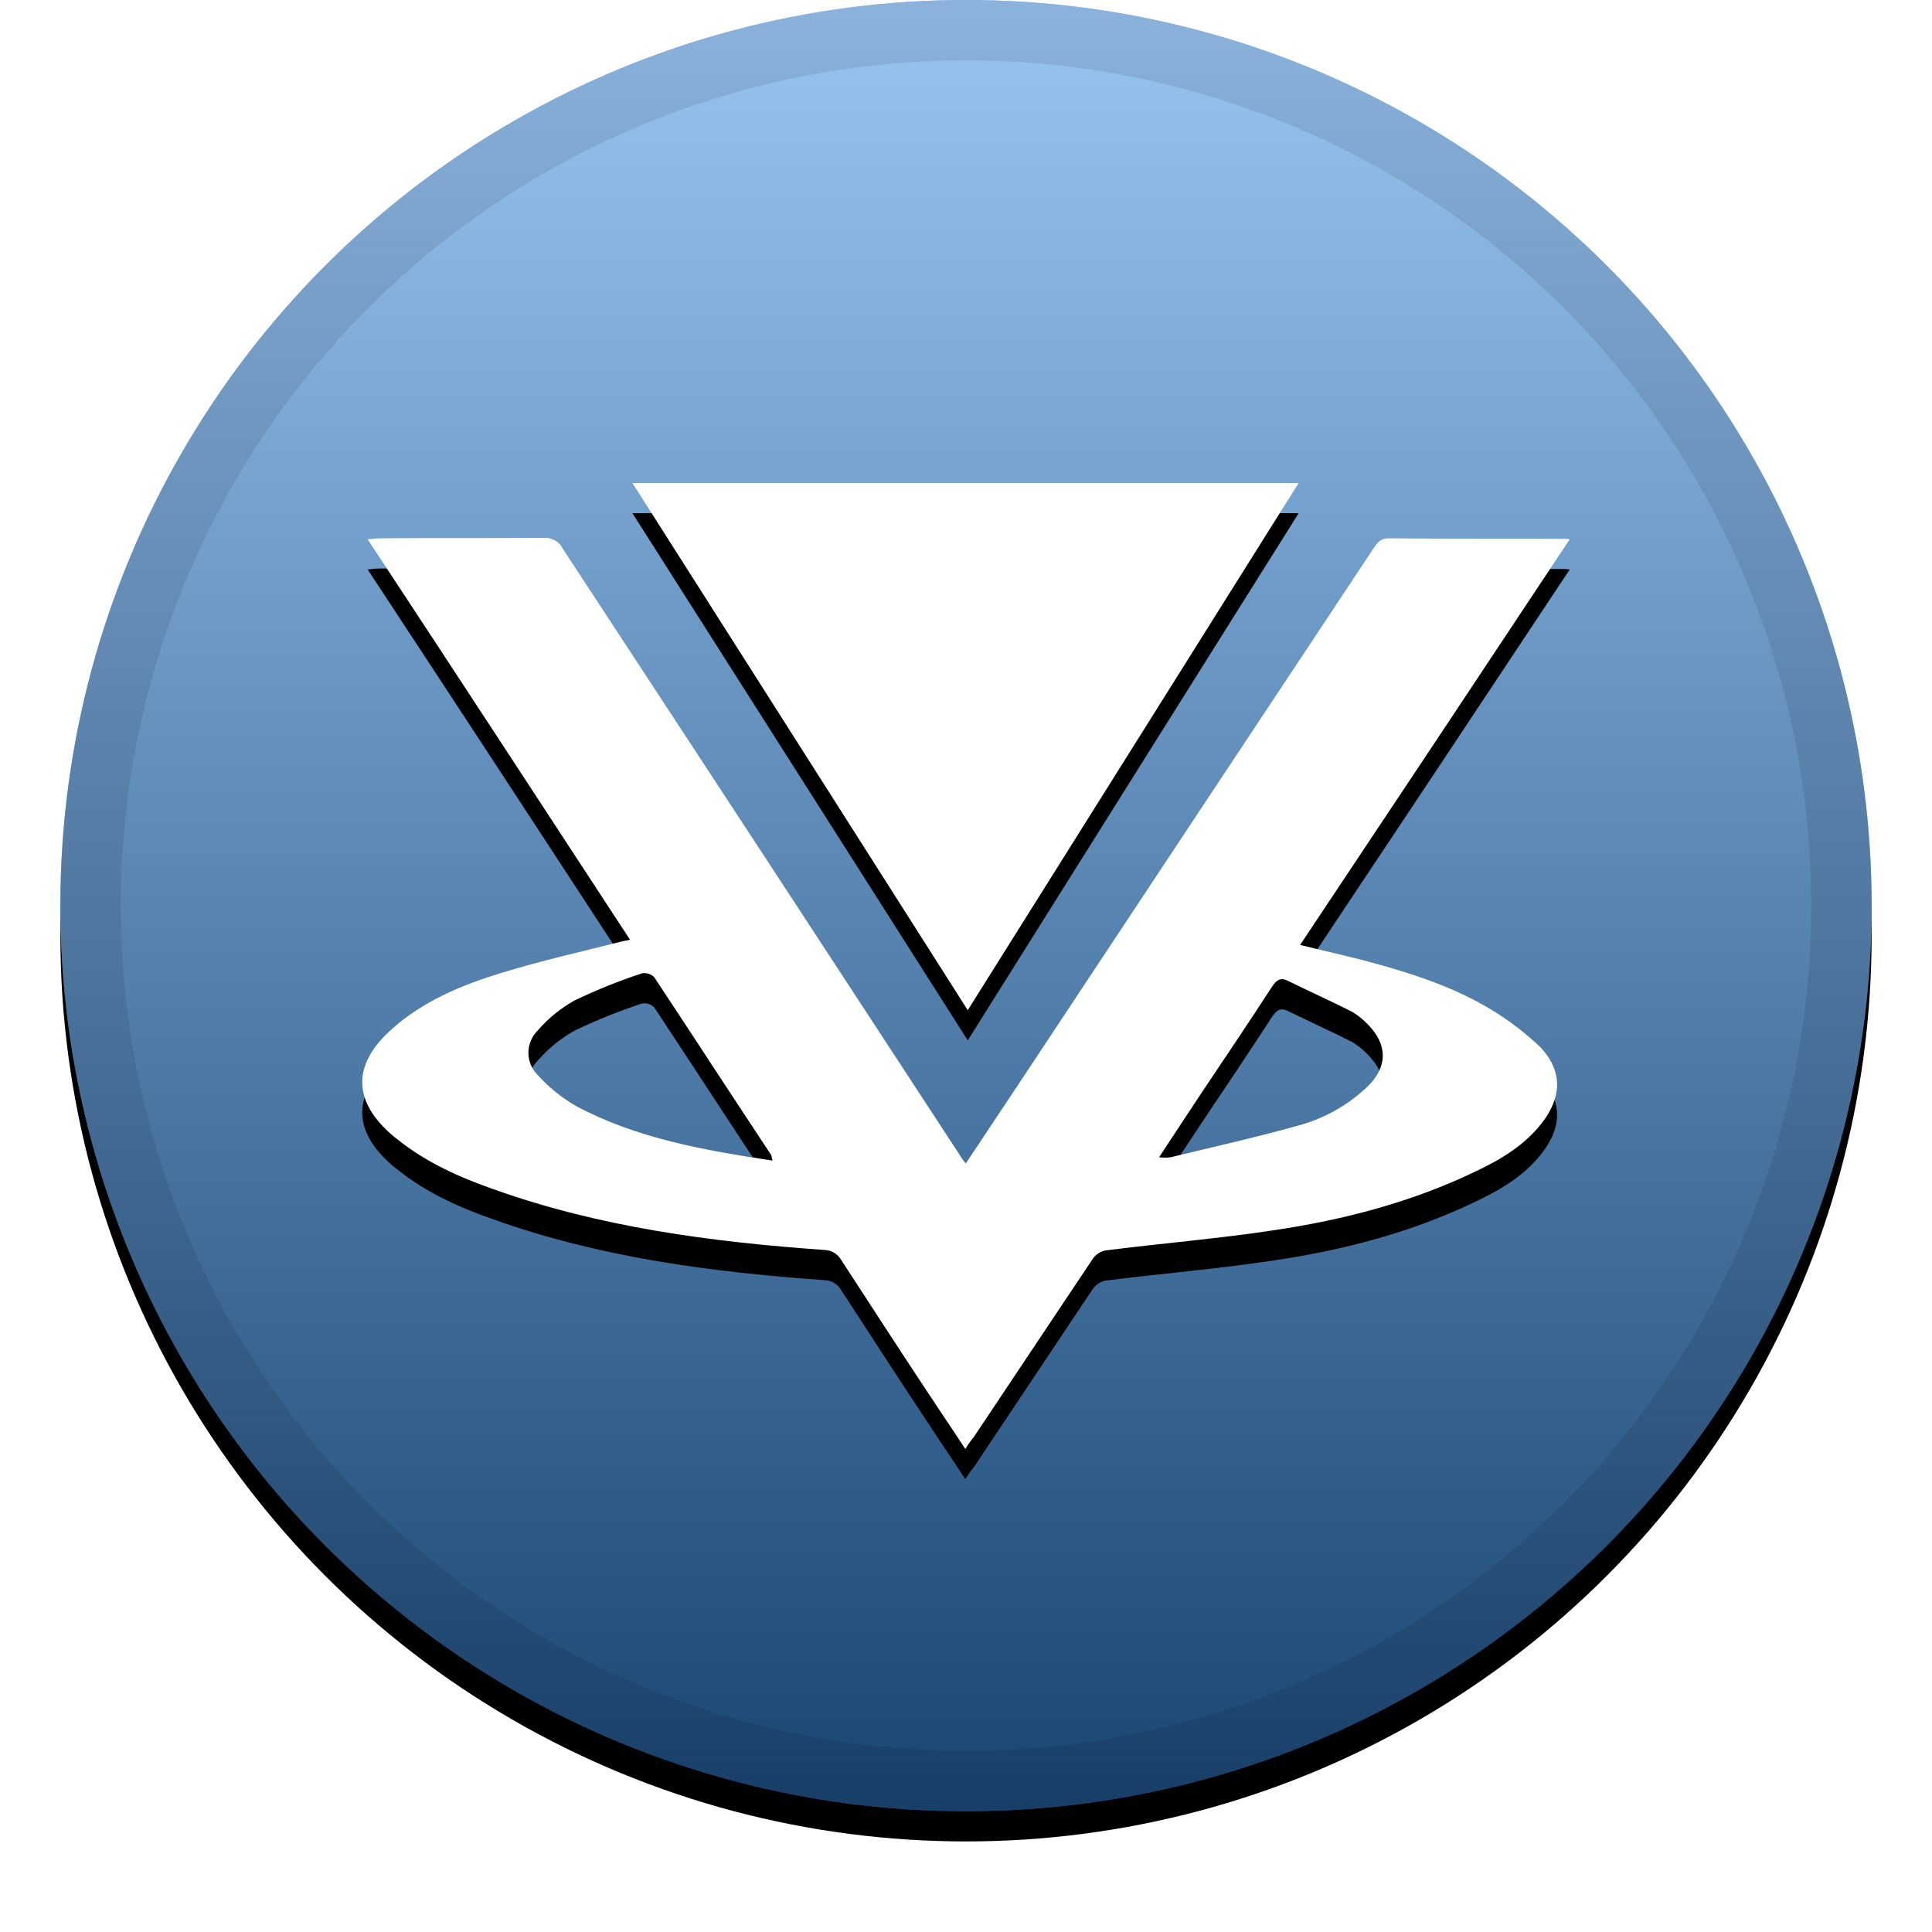 <svg xmlns="http://www.w3.org/2000/svg" xmlns:xlink="http://www.w3.org/1999/xlink" width="32" height="32" viewBox="0 0 32 32">
  <defs>
    <linearGradient id="vibe-c" x1="50%" x2="50%" y1="0%" y2="100%">
      <stop offset="0%" stop-color="#FFF" stop-opacity=".5"/>
      <stop offset="100%" stop-opacity=".5"/>
    </linearGradient>
    <circle id="vibe-b" cx="16" cy="15" r="15"/>
    <filter id="vibe-a" width="111.7%" height="111.7%" x="-5.8%" y="-4.2%" filterUnits="objectBoundingBox">
      <feOffset dy=".5" in="SourceAlpha" result="shadowOffsetOuter1"/>
      <feGaussianBlur in="shadowOffsetOuter1" result="shadowBlurOuter1" stdDeviation=".5"/>
      <feComposite in="shadowBlurOuter1" in2="SourceAlpha" operator="out" result="shadowBlurOuter1"/>
      <feColorMatrix in="shadowBlurOuter1" values="0 0 0 0 0   0 0 0 0 0   0 0 0 0 0  0 0 0 0.199 0"/>
    </filter>
    <path id="vibe-e" d="M22.631,15.918 C23.359,16.114 24.079,16.341 24.728,16.74 C25.016,16.917 25.285,17.125 25.528,17.359 C25.888,17.758 25.864,18.181 25.536,18.604 C25.248,18.972 24.856,19.207 24.439,19.403 C23.383,19.912 22.263,20.202 21.118,20.374 C20.19,20.515 19.246,20.593 18.309,20.711 C18.22,20.73 18.142,20.784 18.093,20.86 C17.437,21.838 16.789,22.817 16.133,23.796 C16.08,23.861 16.032,23.929 15.989,24 C15.845,23.781 15.709,23.577 15.572,23.373 C15.02,22.543 14.476,21.705 13.932,20.867 C13.875,20.768 13.768,20.705 13.652,20.703 C11.779,20.57 9.931,20.327 8.162,19.693 C7.602,19.497 7.066,19.254 6.601,18.886 C6.577,18.862 6.545,18.847 6.521,18.823 C5.841,18.252 5.825,17.641 6.481,17.053 C7.002,16.583 7.642,16.317 8.306,16.114 C8.97,15.91 9.642,15.761 10.315,15.589 C10.347,15.581 10.379,15.581 10.435,15.565 C8.986,13.349 7.554,11.156 6.089,8.932 C6.177,8.924 6.241,8.916 6.297,8.916 C7.202,8.908 8.106,8.916 9.01,8.908 C9.142,8.901 9.265,8.972 9.322,9.089 C11.512,12.427 13.7,15.769 15.885,19.113 C15.917,19.169 15.954,19.221 15.997,19.27 C16.501,18.51 16.989,17.782 17.469,17.053 C19.23,14.393 20.99,11.736 22.751,9.081 C22.815,8.987 22.863,8.916 23.007,8.916 C23.959,8.924 24.912,8.924 25.864,8.924 C25.909,8.924 25.955,8.926 26,8.932 C24.511,11.18 23.031,13.404 21.534,15.651 C21.911,15.745 22.271,15.824 22.631,15.918 Z M8.898,17.797 C9.084,18.005 9.303,18.183 9.546,18.322 C10.547,18.855 11.651,19.05 12.796,19.223 C12.78,19.168 12.78,19.144 12.772,19.129 C12.123,18.15 11.483,17.163 10.835,16.184 C10.783,16.133 10.708,16.109 10.635,16.121 C10.254,16.246 9.883,16.395 9.522,16.568 C9.288,16.697 9.079,16.867 8.906,17.069 C8.704,17.27 8.7,17.592 8.898,17.797 Z M21.502,18.643 C21.94,18.525 22.34,18.298 22.663,17.985 C22.983,17.664 22.983,17.304 22.663,16.975 C22.583,16.89 22.492,16.816 22.391,16.756 C22.047,16.583 21.687,16.419 21.334,16.247 C21.214,16.184 21.142,16.231 21.07,16.341 C20.694,16.92 20.31,17.492 19.926,18.064 C19.686,18.424 19.446,18.792 19.198,19.168 C19.261,19.176 19.326,19.176 19.39,19.168 C20.094,18.996 20.806,18.839 21.502,18.643 Z M21.51,8 L16.029,16.732 L10.475,8 L21.51,8 Z"/>
    <filter id="vibe-d" width="117.5%" height="121.9%" x="-8.8%" y="-7.8%" filterUnits="objectBoundingBox">
      <feOffset dy=".5" in="SourceAlpha" result="shadowOffsetOuter1"/>
      <feGaussianBlur in="shadowOffsetOuter1" result="shadowBlurOuter1" stdDeviation=".5"/>
      <feColorMatrix in="shadowBlurOuter1" values="0 0 0 0 0   0 0 0 0 0   0 0 0 0 0  0 0 0 0.204 0"/>
    </filter>
  </defs>
  <g fill="none" fill-rule="evenodd">
    <g fill-rule="nonzero">
      <use fill="#000" filter="url(#vibe-a)" xlink:href="#vibe-b"/>
      <use fill="#338BE5" fill-rule="evenodd" xlink:href="#vibe-b"/>
      <use fill="url(#vibe-c)" fill-rule="evenodd" style="mix-blend-mode:soft-light" xlink:href="#vibe-b"/>
      <circle cx="16" cy="15" r="14.5" stroke="#000" stroke-opacity=".097"/>
    </g>
    <g fill-rule="nonzero">
      <use fill="#000" filter="url(#vibe-d)" xlink:href="#vibe-e"/>
      <use fill="#FFF" fill-rule="evenodd" xlink:href="#vibe-e"/>
    </g>
  </g>
</svg>
